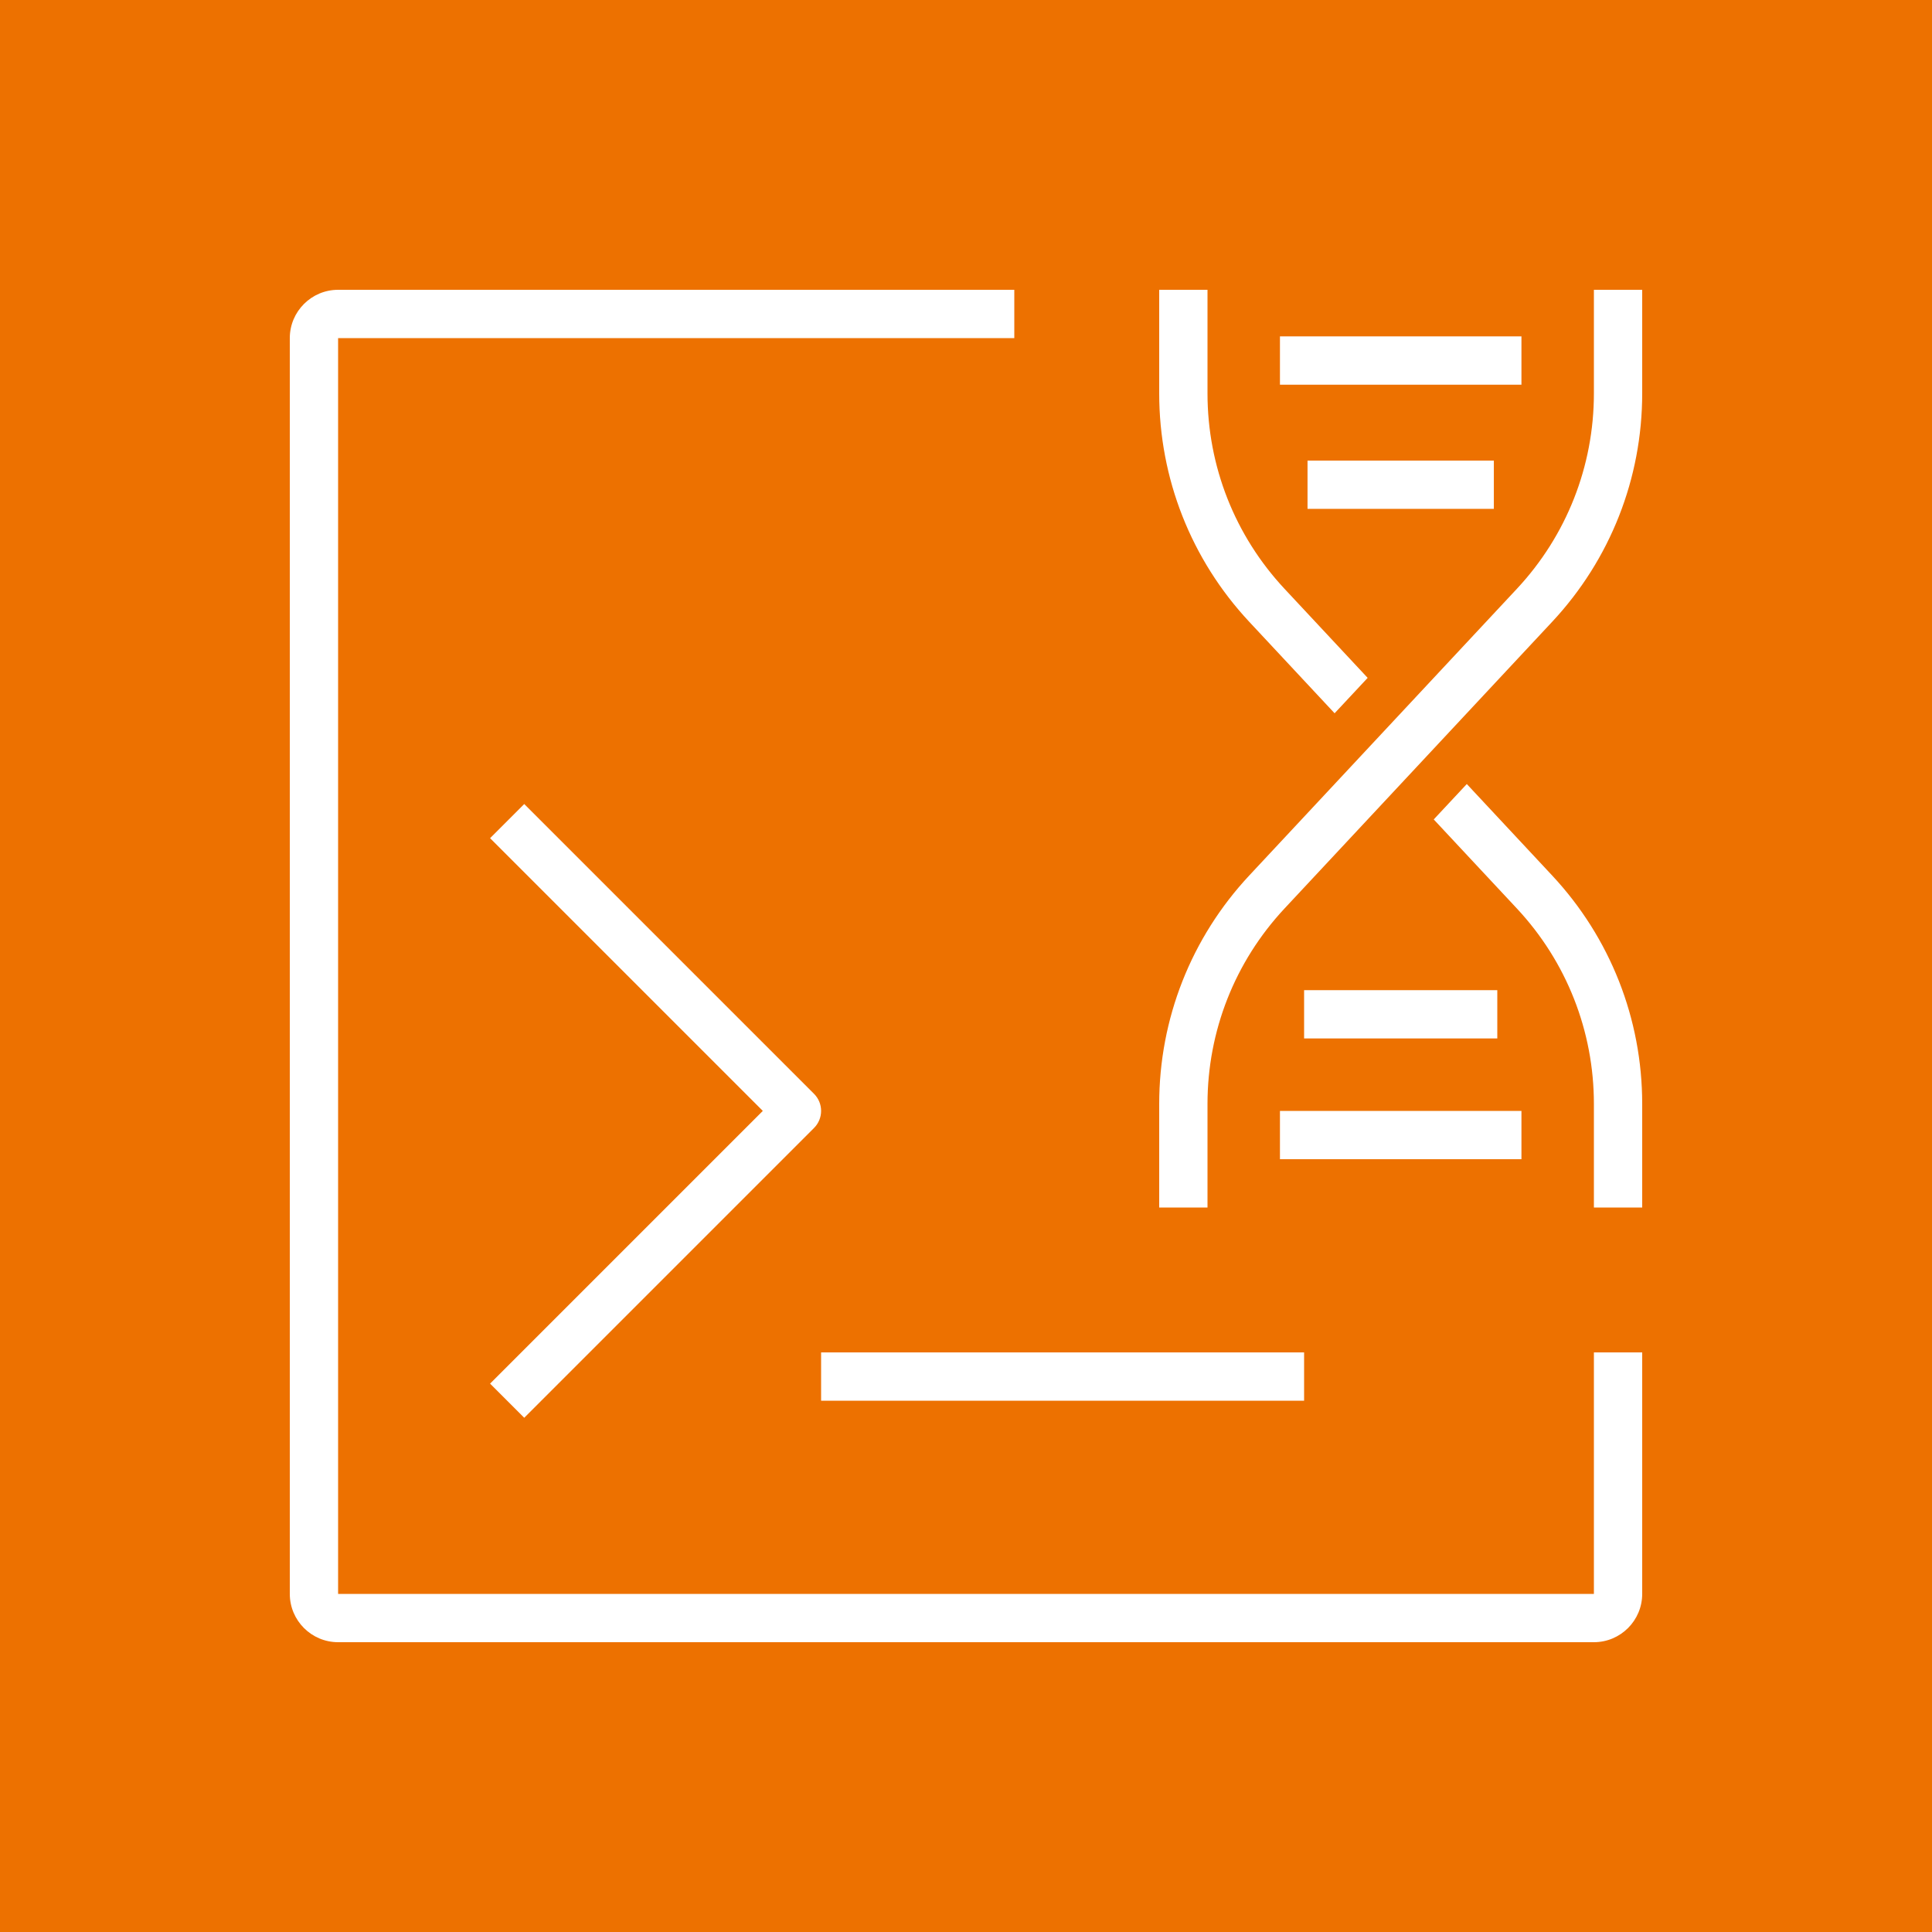 <?xml version="1.0" encoding="UTF-8"?>
<svg width="80px" height="80px" viewBox="0 0 80 80" version="1.1" xmlns="http://www.w3.org/2000/svg" xmlns:xlink="http://www.w3.org/1999/xlink">
    <title>Icon-Architecture/64/Arch_Amazon-Genomics-CLI_64</title>
    <g id="Icon-Architecture/64/Arch_Amazon-Genomics-CLI_64" stroke="none" stroke-width="1" fill="none" fill-rule="evenodd">
        <g id="Icon-Architecture-BG/64/Compute" fill="#ED7100">
            <rect id="Rectangle" x="0" y="0" width="80" height="80"></rect>
        </g>
        <path d="M54.142,21.071 L61.857,21.071 L61.857,19.071 L54.142,19.071 L54.142,21.071 Z M53,15.929 L63,15.929 L63,13.929 L53,13.929 L53,15.929 Z M54,43 L62,43 L62,41 L54,41 L54,43 Z M53,48 L63,48 L63,46 L53,46 L53,48 Z M33.707,46.707 C34.098,46.316 34.098,45.684 33.707,45.293 L21.707,33.293 L20.293,34.707 L31.586,46 L20.293,57.293 L21.707,58.707 L33.707,46.707 Z M34,58 L54,58 L54,56 L34,56 L34,58 Z M68,66 L68,56 L66,56 L66,66 L14,66 L14,14 L42,14 L42,12 L14,12 C12.897,12 12,12.897 12,14 L12,66 C12,67.103 12.897,68 14,68 L66,68 C67.103,68 68,67.103 68,66 L68,66 Z M50,45.711 C50,42.696 51.132,39.823 53.188,37.62 L64.274,25.745 C66.677,23.17 68,19.812 68,16.289 L68,12 L66,12 L66,16.289 C66,19.304 64.868,22.177 62.812,24.38 L51.726,36.255 C49.323,38.83 48,42.188 48,45.711 L48,50 L50,50 L50,45.711 Z M60.737,32.465 L59.368,33.931 L62.812,37.62 C64.868,39.823 66,42.696 66,45.711 L66,50 L68,50 L68,45.711 C68,42.188 66.677,38.83 64.274,36.255 L60.737,32.465 Z M51.726,25.745 C49.323,23.17 48,19.812 48,16.289 L48,12 L50,12 L50,16.289 C50,19.304 51.132,22.177 53.188,24.38 L56.632,28.069 L55.263,29.535 L51.726,25.745 Z" id="Fill-5" fill="#FFFFFF"></path>
    </g>
</svg>